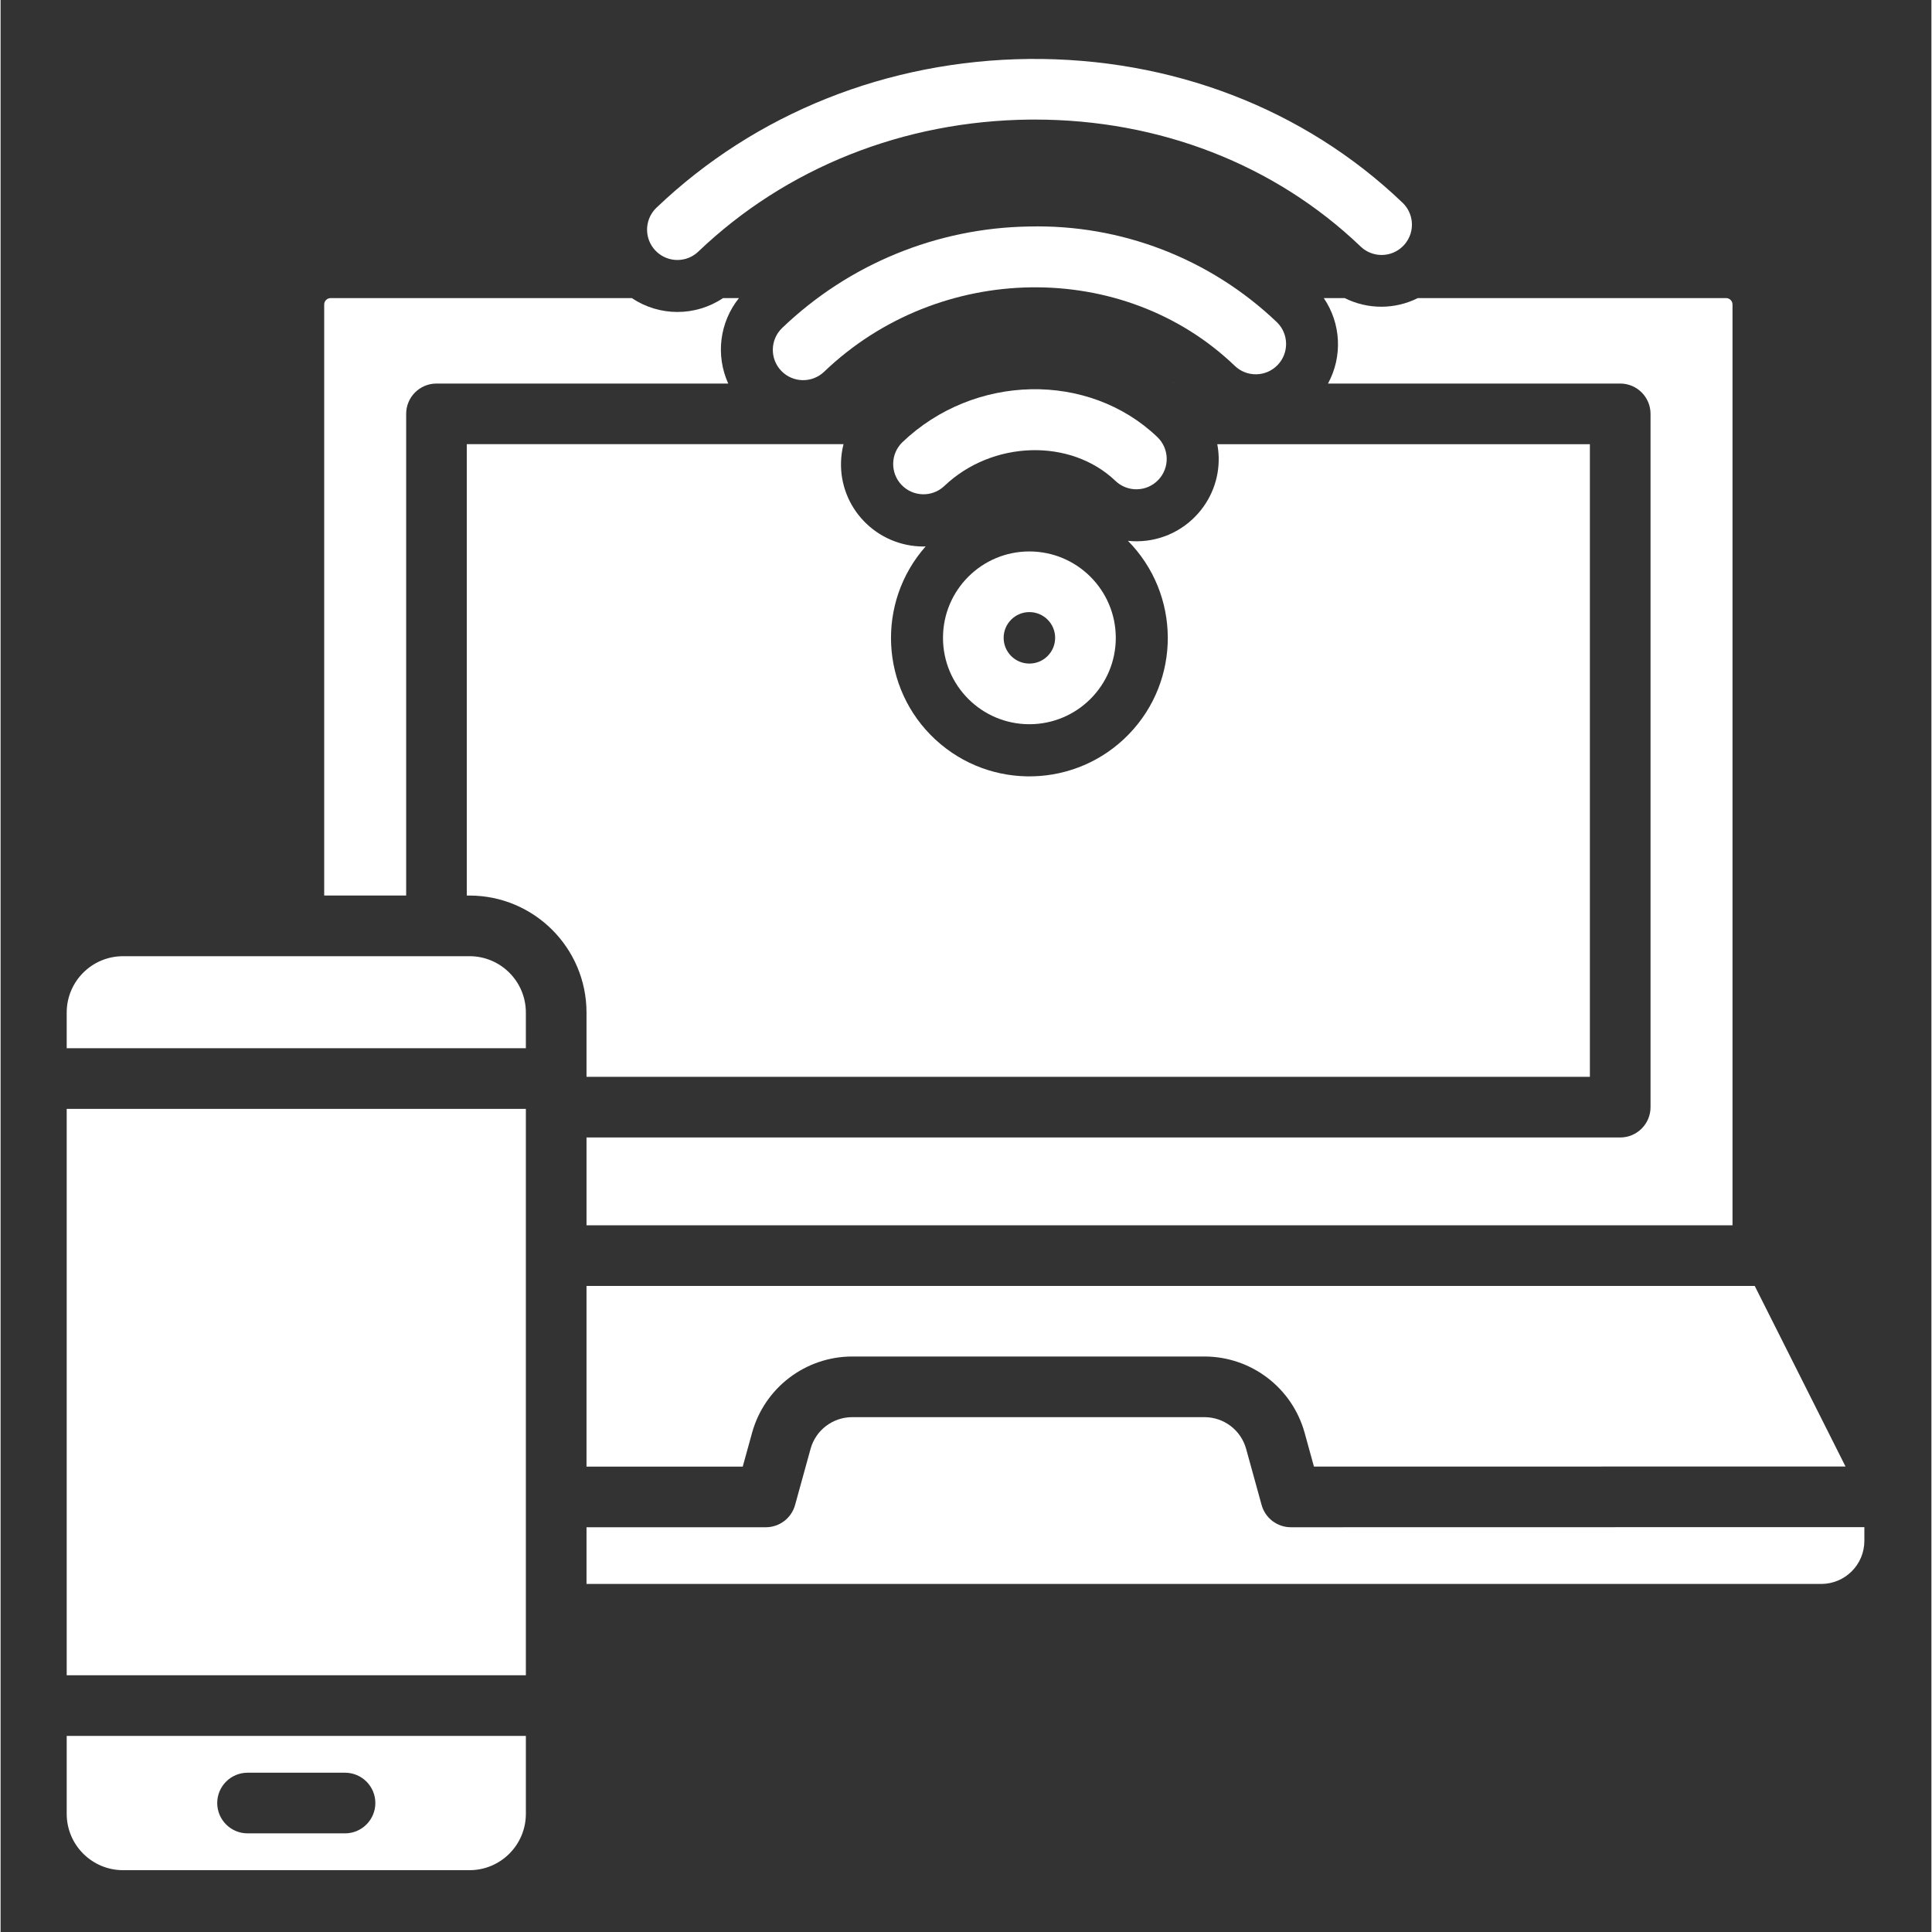 <?xml version="1.0"?>
<svg xmlns="http://www.w3.org/2000/svg" height="512px" viewBox="-19 -17 557 557.337" width="512px"><rect x="-19" y="-17" width="557" height="557.337" fill="#333333" stroke="none"/><g><path d="m150.027 406.082h45.066l2.703-9.793c3.605-12.965 15.398-21.941 28.848-21.969h101.676c13.461.027 25.246 9.004 28.855 21.969l2.699 9.789 153.344-.027-26.184-52.082h-337.008zm0 0" data-original="#000000" class="active-path" data-old_color="#ffffff" fill="#ffffff"/><path d="m.074 506.258c.008 8.969 7.277 16.234 16.246 16.246h99.965c8.969-.012 16.234-7.277 16.246-16.246v-22.492h-132.457zm52.172-11.871h28.113c4.832 0 8.75 3.914 8.75 8.75 0 4.824-3.918 8.746-8.75 8.746h-28.113c-4.828 0-8.75-3.922-8.75-8.746 0-4.836 3.922-8.75 8.75-8.75zm0 0" data-original="#000000" class="active-path" data-old_color="#ffffff" fill="#ffffff"/><path d="m353.211 423.574c-3.934 0-7.383-2.629-8.434-6.422l-4.473-16.211c-1.496-5.383-6.395-9.109-11.984-9.125h-101.676c-5.586.016-10.488 3.746-11.98 9.129l-4.473 16.211c-1.051 3.793-4.5 6.418-8.43 6.418h-51.734v16.359h356.195c6.863-.012 12.43-5.57 12.434-12.434v-3.957zm0 0" data-original="#000000" class="active-path" data-old_color="#ffffff" fill="#ffffff"/><path d="m116.285 258.84h-99.965c-8.969.008-16.238 7.277-16.246 16.242v10.312h132.457v-10.312c-.012-8.965-7.277-16.234-16.246-16.242zm0 0" data-original="#000000" class="active-path" data-old_color="#ffffff" fill="#ffffff"/><path d="m.074 302.887h132.457v163.387h-132.457zm0 0" data-original="#000000" class="active-path" data-old_color="#ffffff" fill="#ffffff"/><path d="m176.246 58c2.25 0 4.418-.867 6.043-2.426 25.297-24.18 59.246-37.703 95.586-38.074.512 0 1.016-.004 1.527-.004 35.883 0 69.176 12.953 93.883 36.57 2.25 2.195 5.508 3.016 8.531 2.145 3.02-.875 5.344-3.301 6.082-6.363.73-3.055-.23-6.277-2.523-8.422-28.375-27.125-66.641-41.781-107.676-41.418-40.801.418-78.973 15.664-107.496 42.918-2.586 2.473-3.406 6.266-2.078 9.582 1.332 3.316 4.551 5.492 8.121 5.492zm0 0" data-original="#000000" class="active-path" data-old_color="#ffffff" fill="#ffffff"/><path d="m349.398 88.293c3.348-3.484 3.238-9.023-.246-12.375-19.203-18.312-44.91-28.238-71.438-27.578-26.594.406-52.051 10.863-71.246 29.27-3.488 3.344-3.605 8.879-.266 12.367 3.344 3.484 8.883 3.602 12.371.266 33.172-31.801 86.312-32.562 118.461-1.703 3.484 3.348 9.016 3.234 12.363-.246zm0 0" data-original="#000000" class="active-path" data-old_color="#ffffff" fill="#ffffff"/><path d="m314.973 121.445c3.344-3.488 3.215-9.027-.277-12.367-19.848-18.973-52.848-18.297-73.562 1.508-3.438 3.348-3.531 8.84-.219 12.305 3.32 3.465 8.805 3.617 12.305.336 13.816-13.203 36.43-13.891 49.391-1.5 3.488 3.336 9.023 3.215 12.363-.281zm0 0" data-original="#000000" class="active-path" data-old_color="#ffffff" fill="#ffffff"/><path d="m277.785 142.078c-13.762 0-24.922 11.16-24.922 24.922s11.16 24.922 24.922 24.922c13.766 0 24.926-11.16 24.926-24.922-.016-13.758-11.164-24.906-24.926-24.922zm0 32.348c-4.102 0-7.426-3.32-7.426-7.426 0-4.102 3.324-7.426 7.426-7.426 4.105 0 7.43 3.324 7.43 7.426-.004 4.105-3.328 7.422-7.43 7.426zm0 0" data-original="#000000" class="active-path" data-old_color="#ffffff" fill="#ffffff"/><path d="m319.668 93.645c-.207-.148-.406-.301-.609-.445.199.145.398.293.598.445zm0 0" data-original="#000000" class="active-path" data-old_color="#ffffff" fill="#ffffff"/><path d="m368.754 68.996h-6.039c4.988 7.34 5.457 16.852 1.215 24.648h84.297c4.824 0 8.746 3.918 8.746 8.746v200c0 4.824-3.922 8.746-8.746 8.746h-298.199v25.34h330.59v-265.637c0-1.016-.824-1.844-1.844-1.844h-88.941c-6.637 3.32-14.445 3.32-21.078 0zm0 0" data-original="#000000" class="active-path" data-old_color="#ffffff" fill="#ffffff"/><path d="m98 102.391c0-4.828 3.918-8.746 8.75-8.746h84.16c-3.691-8.145-2.492-17.668 3.086-24.648h-4.582c-7.965 5.332-18.352 5.332-26.312 0h-86.906c-1.016 0-1.84.828-1.84 1.844v170.504h23.645zm0 0" data-original="#000000" class="active-path" data-old_color="#ffffff" fill="#ffffff"/><path d="m150.027 293.641h289.449v-182.504h-107.488c.234 1.234.367 2.48.406 3.734.16 6.297-2.211 12.398-6.578 16.945-5.059 5.309-12.301 7.969-19.598 7.203 15.23 15.445 15.34 40.223.246 55.801-15.09 15.582-39.859 16.262-55.785 1.535-15.922-14.727-17.172-39.477-2.816-55.734-.227 0-.453.035-.684.035-6.48-.016-12.676-2.66-17.16-7.34-4.371-4.543-6.738-10.641-6.574-16.941.043-1.766.285-3.52.723-5.238h-108.672v130.211h.789c18.629.02 33.723 15.113 33.742 33.742zm0 0" data-original="#000000" class="active-path" data-old_color="#ffffff" fill="#ffffff"/></g> </svg>
